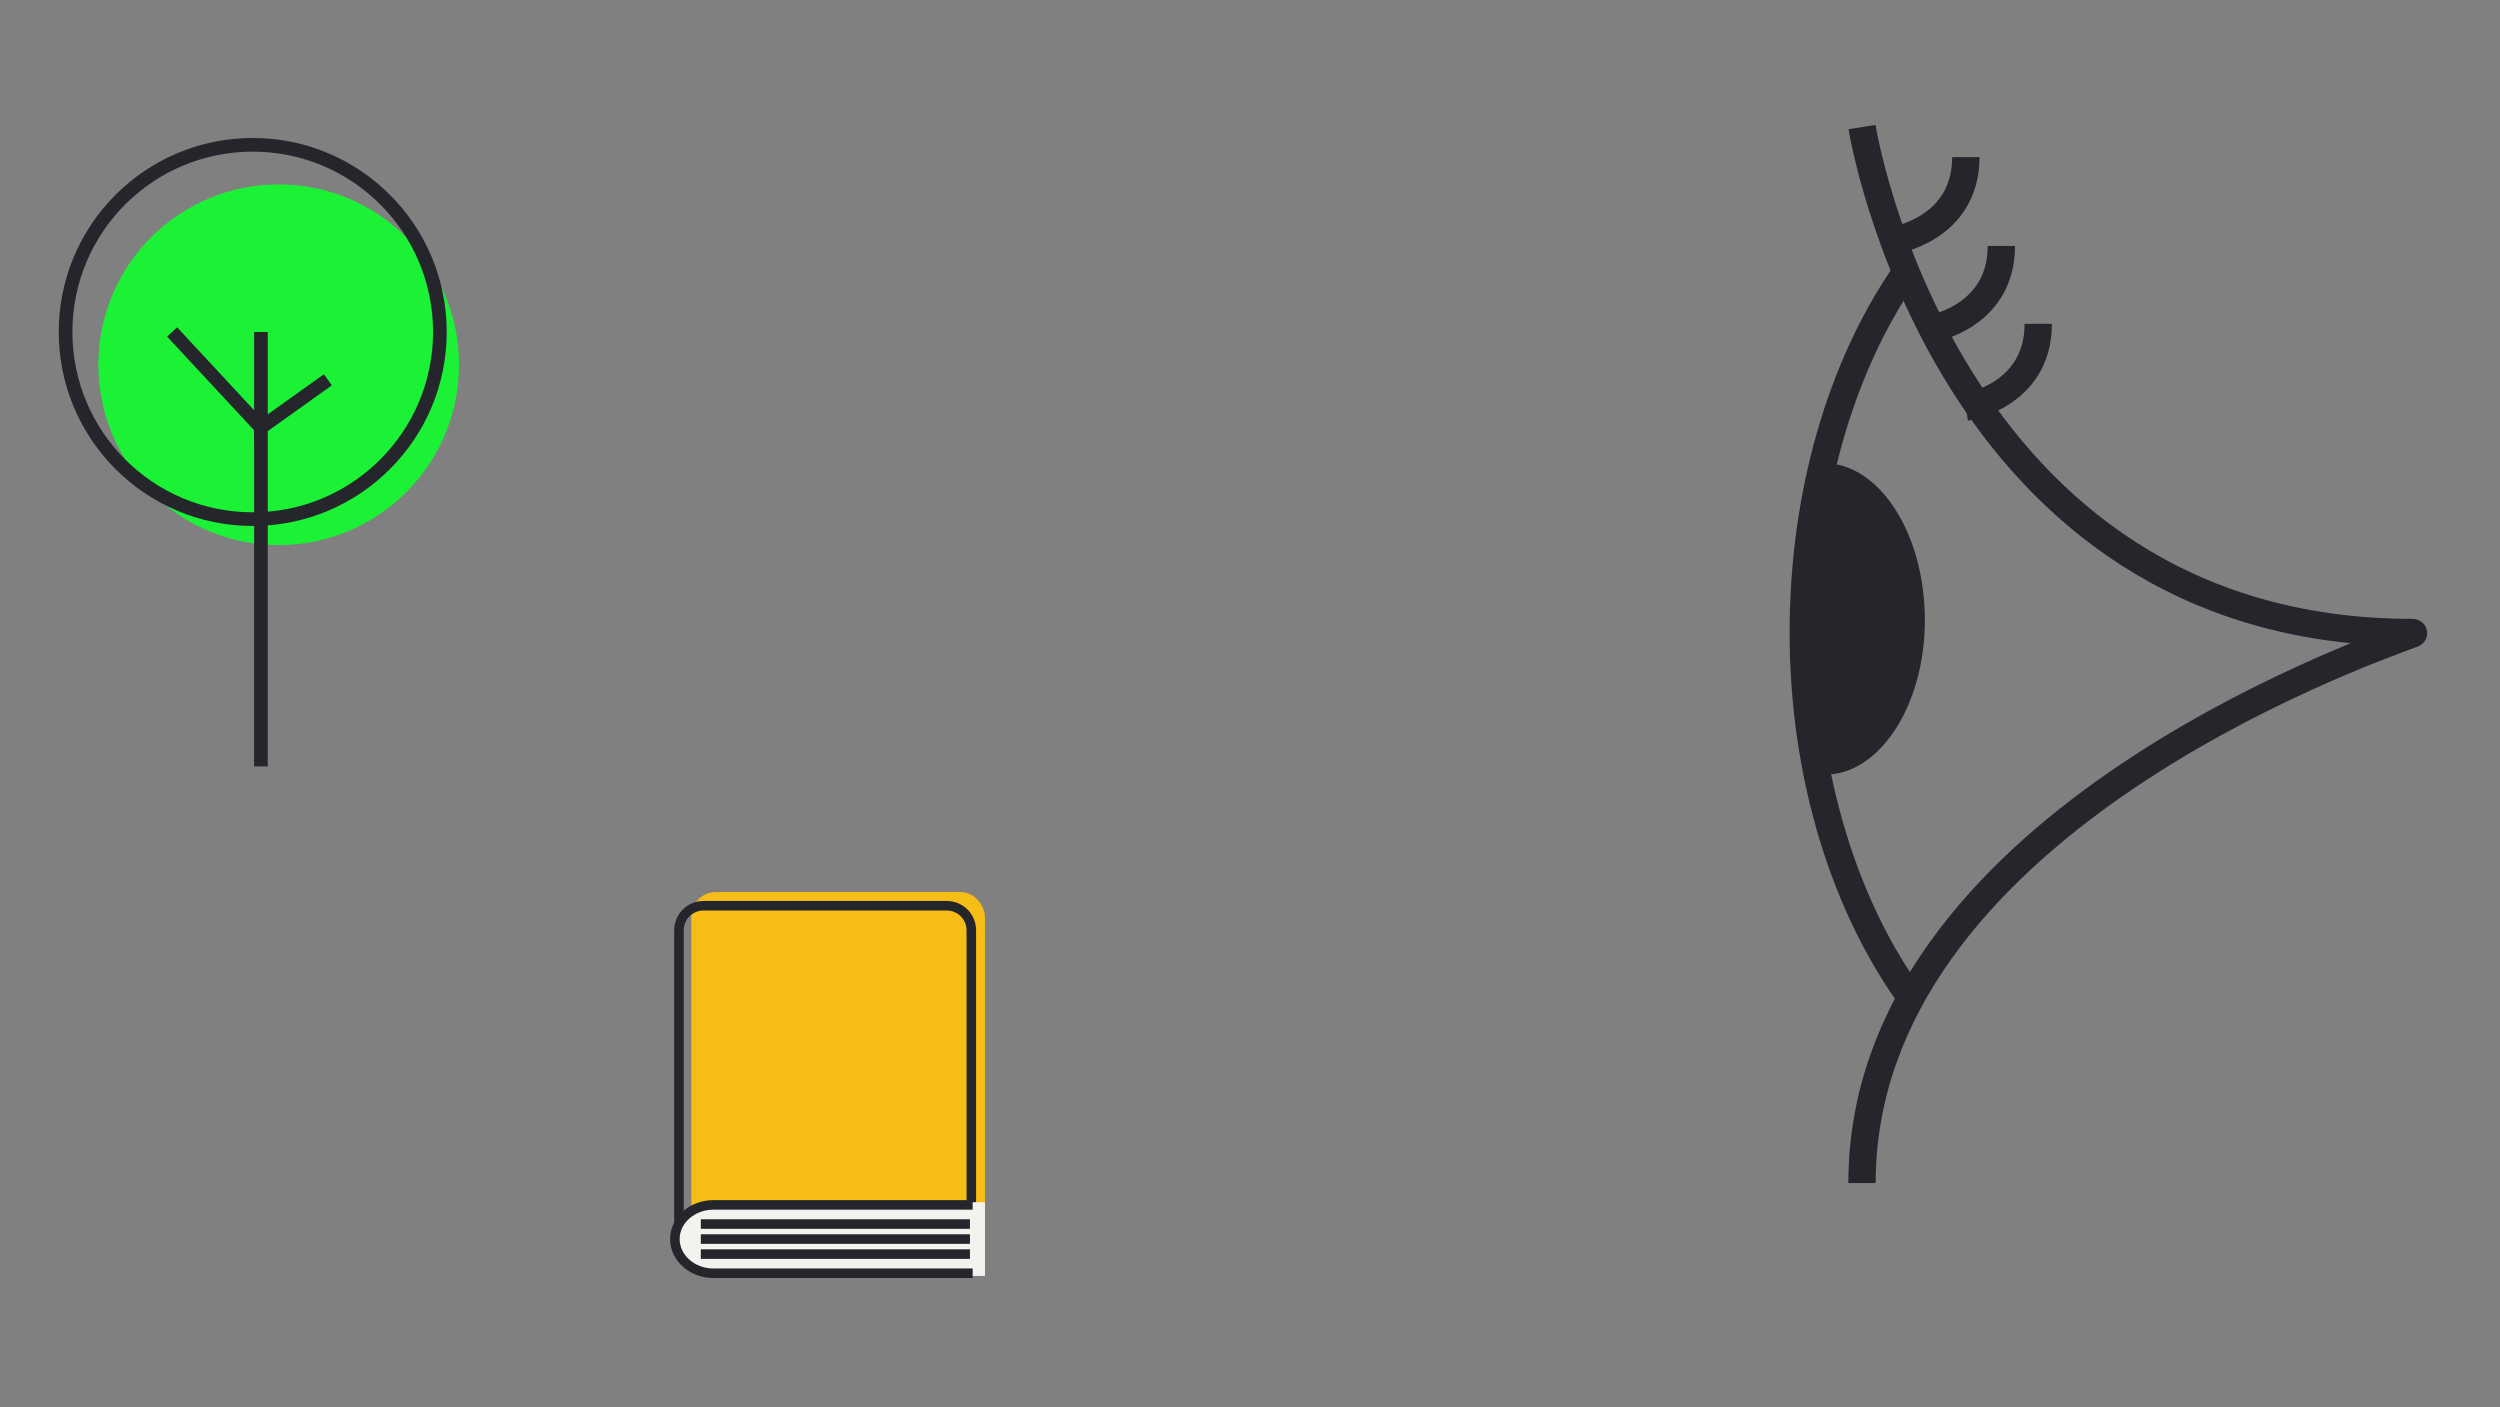 <svg enable-background="new 0 0 183 103" viewBox="0 0 183 103" xmlns="http://www.w3.org/2000/svg"><rect x="0" y="0" width="183" height="103" fill="#808080" stroke="none"/><path d="m70.3 65.3h-17.9c-1 0-1.8.8-1.8 1.8v20.9c0 1 .8 1.8 1.8 1.8h17.9c1 0 1.8-.8 1.8-1.8v-20.8c0-1-.8-1.9-1.8-1.9z" fill="#f6bd16"/><path d="m69.3 66.3h-17.8c-1 0-1.8.8-1.8 1.8v21.6c0 1 .8 1.8 1.8 1.8h17.8c1 0 1.8-.8 1.8-1.8v-21.6c0-1-.8-1.8-1.8-1.8z" fill="none" stroke="#25262b" stroke-miterlimit="10" stroke-width=".7"/><circle cx="20.4" cy="26.7" fill="#1cf235" r="13.2"/><g fill="none" stroke="#25262b"><path d="m19.1 56.1v-24.8l-6.5-7" stroke-miterlimit="10"/><circle cx="18.5" cy="24.3" r="13.7" stroke-miterlimit="10"/><path d="m19.1 24.3v7l4.9-3.5" stroke-miterlimit="10"/><path d="m140 73.2c-4.9-6.7-8-16.3-8-26.9 0-10.2 2.8-19.5 7.4-26.2" stroke-miterlimit="10" stroke-width="2"/></g><path d="m140.9 45.4c0-6.3-3.3-11.5-7.4-11.5-.2 0-.4 0-.5 0-.8 3.6-1.2 7.4-1.2 11.4s.4 7.8 1.2 11.4h.5c4 .1 7.4-5 7.4-11.3z" fill="#25262b"/><path d="m136.3 9.3s5.9 37 40.3 37c.1 0 .1.1 0 .1-4 1.5-40.3 14.3-40.3 40.2" fill="none" stroke="#25262b" stroke-miterlimit="10" stroke-width="2"/><path d="m138.6 17.6s5.3-.8 5.3-6.1" fill="none" stroke="#25262b" stroke-miterlimit="10" stroke-width="2"/><path d="m141.2 24.1s5.3-.8 5.3-6.1" fill="none" stroke="#25262b" stroke-miterlimit="10" stroke-width="2"/><path d="m143.9 29.8s5.3-.8 5.3-6.1" fill="none" stroke="#25262b" stroke-miterlimit="10" stroke-width="2"/><path d="m72.1 93.4h-20c-1.5 0-2.6-1.2-2.6-2.6v-.2c0-1.4 1.2-2.6 2.6-2.6h20" fill="#f4f2ee"/><path d="m71 89.6h-19.7" fill="none" stroke="#25262b" stroke-miterlimit="10" stroke-width=".7"/><path d="m71 90.7h-19.7" fill="none" stroke="#25262b" stroke-miterlimit="10" stroke-width=".7"/><path d="m71 91.8h-19.7" fill="none" stroke="#25262b" stroke-miterlimit="10" stroke-width=".7"/><path d="m71.2 93.2h-19c-1.5 0-2.8-1.1-2.8-2.5 0-1.4 1.3-2.5 2.8-2.5h19" fill="none" stroke="#25262b" stroke-miterlimit="10" stroke-width=".7"/></svg>